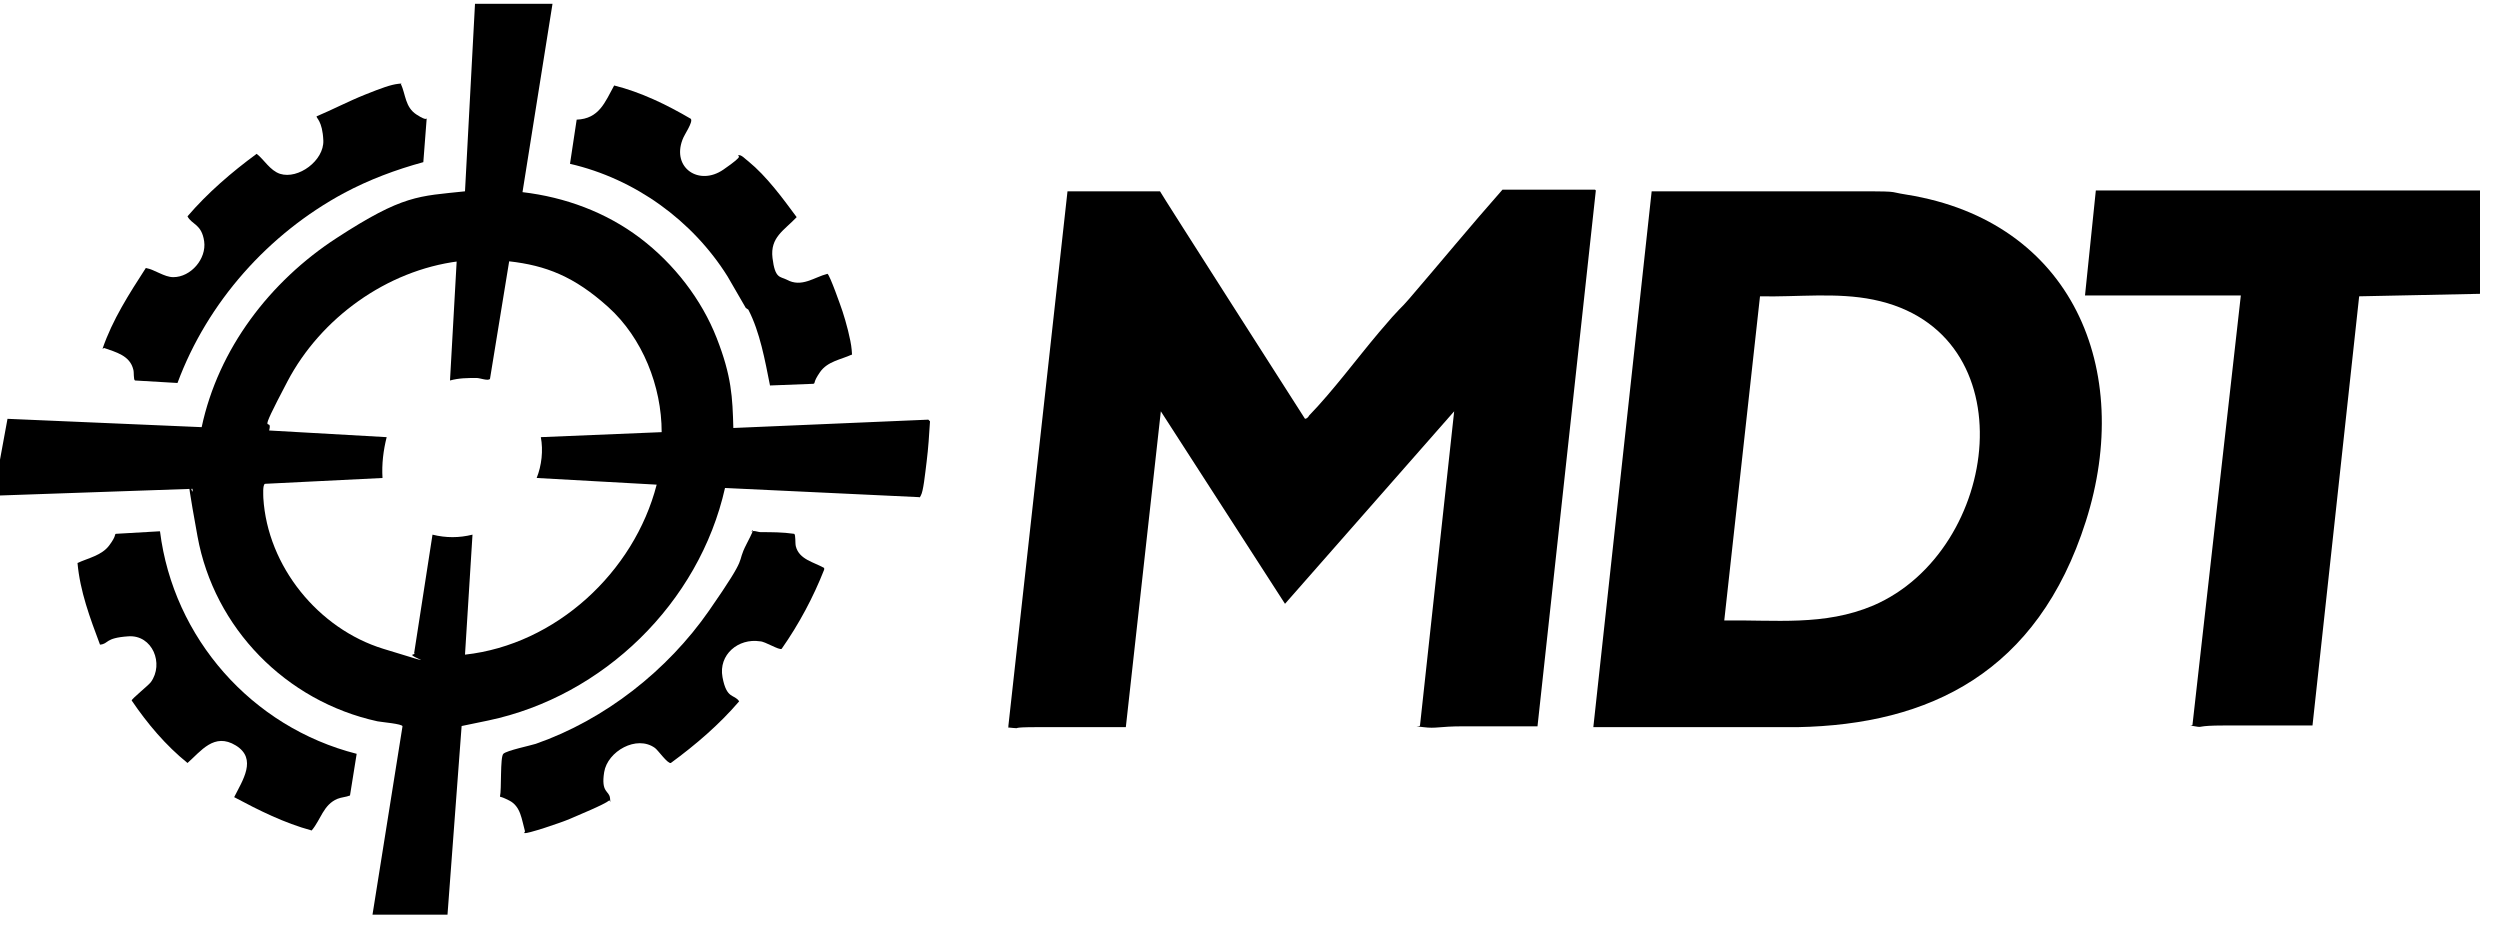 <?xml version="1.0" encoding="UTF-8"?>
<svg xmlns="http://www.w3.org/2000/svg" id="Ebene_1" version="1.1" viewBox="0 0 300 111.2" width="380" height="141">
  <path d="M66.3.4l-3.6,22.6c5.1.6,10,2.4,14.1,5.5s7.4,7.4,9.2,12,1.9,7.1,2,10.8l23.4-1,.2.2c-.1,1.6-.2,3.2-.4,4.8s-.4,3.6-.7,4.1,0,.2-.2.2l-23.3-1.1c-3.1,13.8-14.6,25-28.4,27.9s-3.1.4-3.2.6l-1.7,22.7h-9l3.6-22.6c0-.3-2.5-.5-3-.6-11-2.4-19.6-11.2-21.6-22.2s-.4-3.8-.6-5.7L0,59.4v-4.3l.9-4.9,23.3,1c2-9.4,8.2-17.5,16.2-22.7s9.8-5,15.4-5.6L57,.4h9.3ZM55,31.3c-8.6,1.1-16.5,6.8-20.5,14.4s-1.7,3.9-2.2,5.9l14.1.8c-.4,1.6-.6,3.2-.5,4.9l-14.1.7c-.3.1-.2,1.4-.2,1.7.5,8.2,6.6,15.7,14.4,18.1s3,.9,3.5.7.2,0,.2-.2l2.2-14.2c1.6.4,3.2.4,4.8,0l-.9,14.4c10.9-1.2,20.3-9.9,23-20.4l-14.4-.8c.6-1.5.8-3.3.5-4.9l14.5-.6c0-5.5-2.3-11.3-6.4-15s-7.5-5-11.9-5.5l-2.3,14.1c-.2.3-1.2-.1-1.6-.1-1.1,0-2.1,0-3.2.3l.8-14.3Z"/>
  <path d="M191.5,22.8l-7,64.3c-3,0-5.9,0-8.9,0s-3.2.3-4.8.1-.4,0-.4-.2l4.1-37.7-20.3,23.1-14.9-23.1-4.2,37.9c-3.5,0-7.1,0-10.6,0s-1.9.2-2.9.1-.5,0-.6-.2l7.1-64.2h11.1c0,.1,17.4,27.3,17.4,27.3.2,0,.4-.2.5-.4,2.9-3,5.7-6.8,8.4-10s2.5-2.7,3.6-4c3.7-4.3,7.4-8.8,11.2-13.1h11.1Z"/>
  <path d="M191.2,87.2l7-64.3c7.6,0,15.2,0,22.8,0s5.2,0,7.8.4c19.9,3.2,27.3,21,21.5,39.2s-18.8,24.4-34.6,24.7h-24.5ZM206.8,74.4c6.2-.1,12.1.7,18-1.8,15.3-6.6,18.7-32.9,0-36.7-4.4-.9-9.1-.3-13.6-.4l-4.3,39Z"/>
  <path d="M297.6,22.6v12.6l-14.5.3-5.6,51.5c-3.5,0-7.1,0-10.6,0s-2.4.3-3.5.1-.3,0-.3-.2l5.8-51.5h-18.7l1.3-12.6h46.1Z"/>
  <path d="M89.5,36.9c-.7-1.2-1.5-2.6-2.2-3.8-4.2-6.7-11.1-11.7-18.9-13.5l.8-5.3c2.7-.1,3.4-2.1,4.5-4.1,3.2.8,6.3,2.3,9.2,4,.3.4-.8,1.9-1,2.5-1.3,3.4,2,5.6,4.9,3.6s1.5-1.5,1.8-1.7.9.5,1.2.7c2.2,1.8,4.1,4.4,5.8,6.7h0c-1.5,1.6-3.2,2.4-2.9,4.9s.9,2.2,1.7,2.6c1.8,1,3.3-.3,4.9-.7.3.2,1.6,3.9,1.8,4.5.4,1.2,1,3.4,1.1,4.6s0,.4,0,.6c-1.3.6-2.9.8-3.8,2.1s-.5,1.3-.8,1.4l-5.2.2c-.6-3-1.2-6.4-2.6-9.1Z"/>
  <path d="M63,99.7c-.4-1.4-.5-3-1.9-3.7s-1-.3-1.1-.5c.2-.8,0-4.7.4-5.1s3.3-1,3.9-1.2c8.3-2.9,15.8-8.8,20.8-16s3.1-5.3,4.5-8,.4-1.2.5-1.4c.3-.3.8,0,1.2,0,1.3,0,2.6,0,4,.2.2.1.1,1.1.2,1.5.4,1.6,2.2,1.9,3.4,2.6v.2c-1.3,3.3-3,6.5-5.1,9.5-.3.2-2-.9-2.6-.9-2.6-.4-5,1.6-4.5,4.3s1.4,2,2,2.9c-2.4,2.8-5.2,5.2-8.2,7.4-.4.1-1.5-1.5-1.9-1.8-2.2-1.6-5.7.4-6.1,2.9s.6,2.2.7,3.1,0,.2-.1.3c-.6.5-3.8,1.8-4.7,2.2s-5.3,1.9-5.5,1.7Z"/>
  <path d="M19.2,63.7c1.6,12.8,11,23.5,23.6,26.7l-.8,5c-.5.2-1,.2-1.5.4-1.7.7-2,2.5-3.1,3.8-3.3-.9-6.3-2.4-9.3-4,1-2,2.8-4.6.2-6.2s-4.2.7-5.8,2.1c-2.6-2.1-4.8-4.7-6.7-7.5,0-.2,2-1.8,2.3-2.2,1.6-2.2.2-5.7-2.7-5.5s-2.3.9-3.4,1c-1.2-3.2-2.4-6.4-2.7-9.8,1.3-.6,2.9-.9,3.8-2.1s.6-1.3.8-1.4l5.2-.3Z"/>
  <path d="M12.3,41.8c1.2-3.5,3.2-6.6,5.2-9.7,1.1.2,2.2,1.1,3.3,1.1,2.1,0,4-2.2,3.7-4.3s-1.5-2-2-3c2.4-2.8,5.3-5.3,8.3-7.5.9.7,1.6,2,2.8,2.4,2.2.7,5.3-1.6,5.2-4s-.9-2.7-.8-2.9c1.9-.8,3.8-1.8,5.8-2.6s3.1-1.2,4-1.3.2,0,.3,0c.6,1.3.5,2.8,1.9,3.7s1.1.3,1.2.5l-.4,5.2c-3.3.9-6.5,2.1-9.5,3.7-9.1,4.9-16.4,13.1-20,22.8l-5.1-.3c-.2-.1-.1-1-.2-1.3-.4-1.7-2.1-2.1-3.5-2.6Z"/>
</svg>
